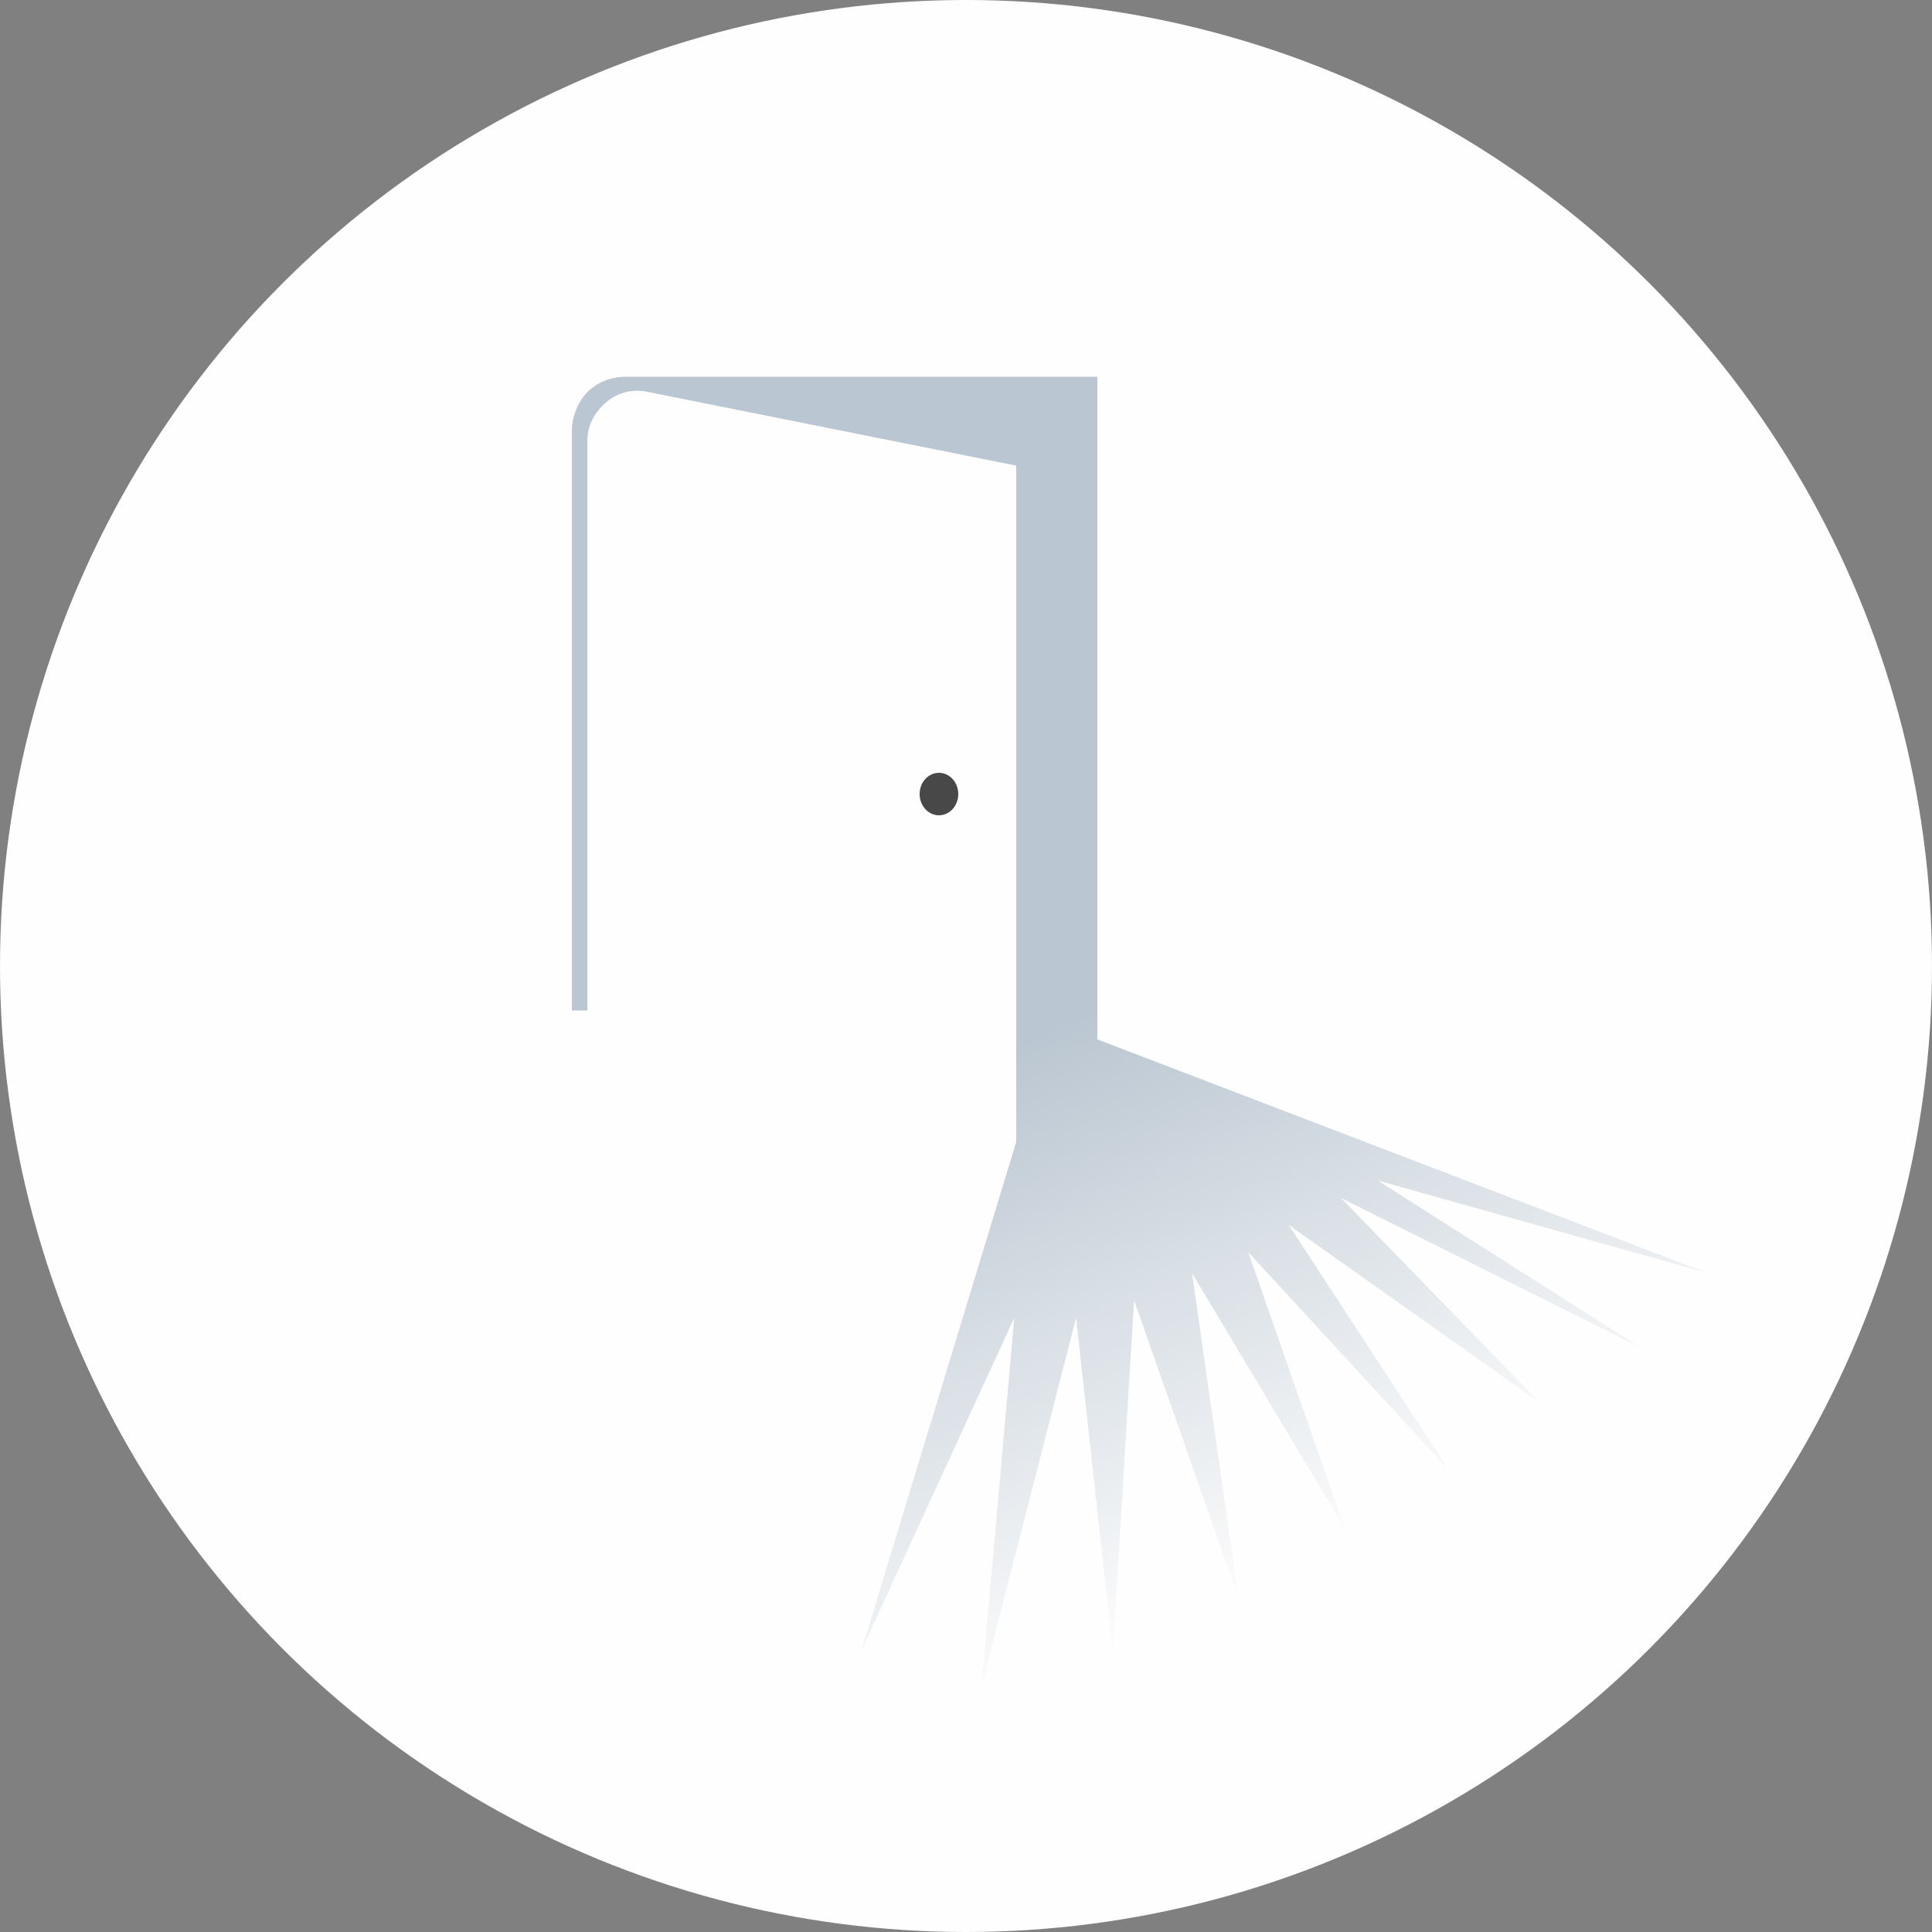 <?xml version="1.0" encoding="utf-8"?>
<!-- Generator: Adobe Illustrator 25.3.1, SVG Export Plug-In . SVG Version: 6.00 Build 0)  -->
<svg version="1.1" id="Layer_1" xmlns="http://www.w3.org/2000/svg" xmlns:xlink="http://www.w3.org/1999/xlink" x="0px" y="0px"
	 viewBox="0 0 100 100" style="enable-background:new 0 0 100 100;" xml:space="preserve">
<rect x="0" y="0" width="100" height="100" fill="#808080" stroke="none"/>
<style type="text/css">
	.st0{fill-rule:evenodd;clip-rule:evenodd;fill:#F1F4F6;fill-opacity:0.5;}
	.st1{fill:#BAC6D1;}
	.st2{fill:url(#SVGID_1_);}
</style>
<g>
	<g>
		<g transform="translate(-1181, -1186) translate(1170, 1175)">
			<circle class="circle-bg" fill="#fefefe" cx="61" cy="61" r="50"/>
			<g transform="translate(11, 11)">
				<ellipse class="primary-fill" fill="#484848" cx="48.6" cy="41.1" rx="1" ry="1.1"/>
				
					<linearGradient id="SVGID_1_" gradientUnits="userSpaceOnUse" x1="-250.168" y1="441.655" x2="-249.857" y2="440.828" gradientTransform="matrix(58.737 0 0 -67.781 14742.655 29962.606)">
					<stop  offset="0" style="stop-color:#BAC6D1"/>
					<stop  offset="0.45" style="stop-color:#BAC6D1"/>
					<stop  offset="1" style="stop-color:#BAC6D1;stop-opacity:0"/>
				</linearGradient>
				<path class="st2" d="M88.4,65.9L56.8,53.8V19.5H32.4c-0.8,0-1.5,0.3-2,0.8c-0.5,0.5-0.8,1.3-0.8,2v30h0.8V22.8
					c0-0.8,0.4-1.5,1-2c0.6-0.5,1.4-0.7,2.2-0.5l19,3.8v35l-8,26.3l7.9-17.2l-1.7,19.1l4.9-19.1l1.9,17.3l1.1-18.2l5.4,15.4
					l-2.4-16.8l7.9,13.2l-5-14.3L75,76.1l-8.3-12.7l13,9.2L69.4,62L85,69.8l-13.7-8.7L88.4,65.9L88.4,65.9z"/>
			</g>
		</g>
	</g>
</g>
</svg>
